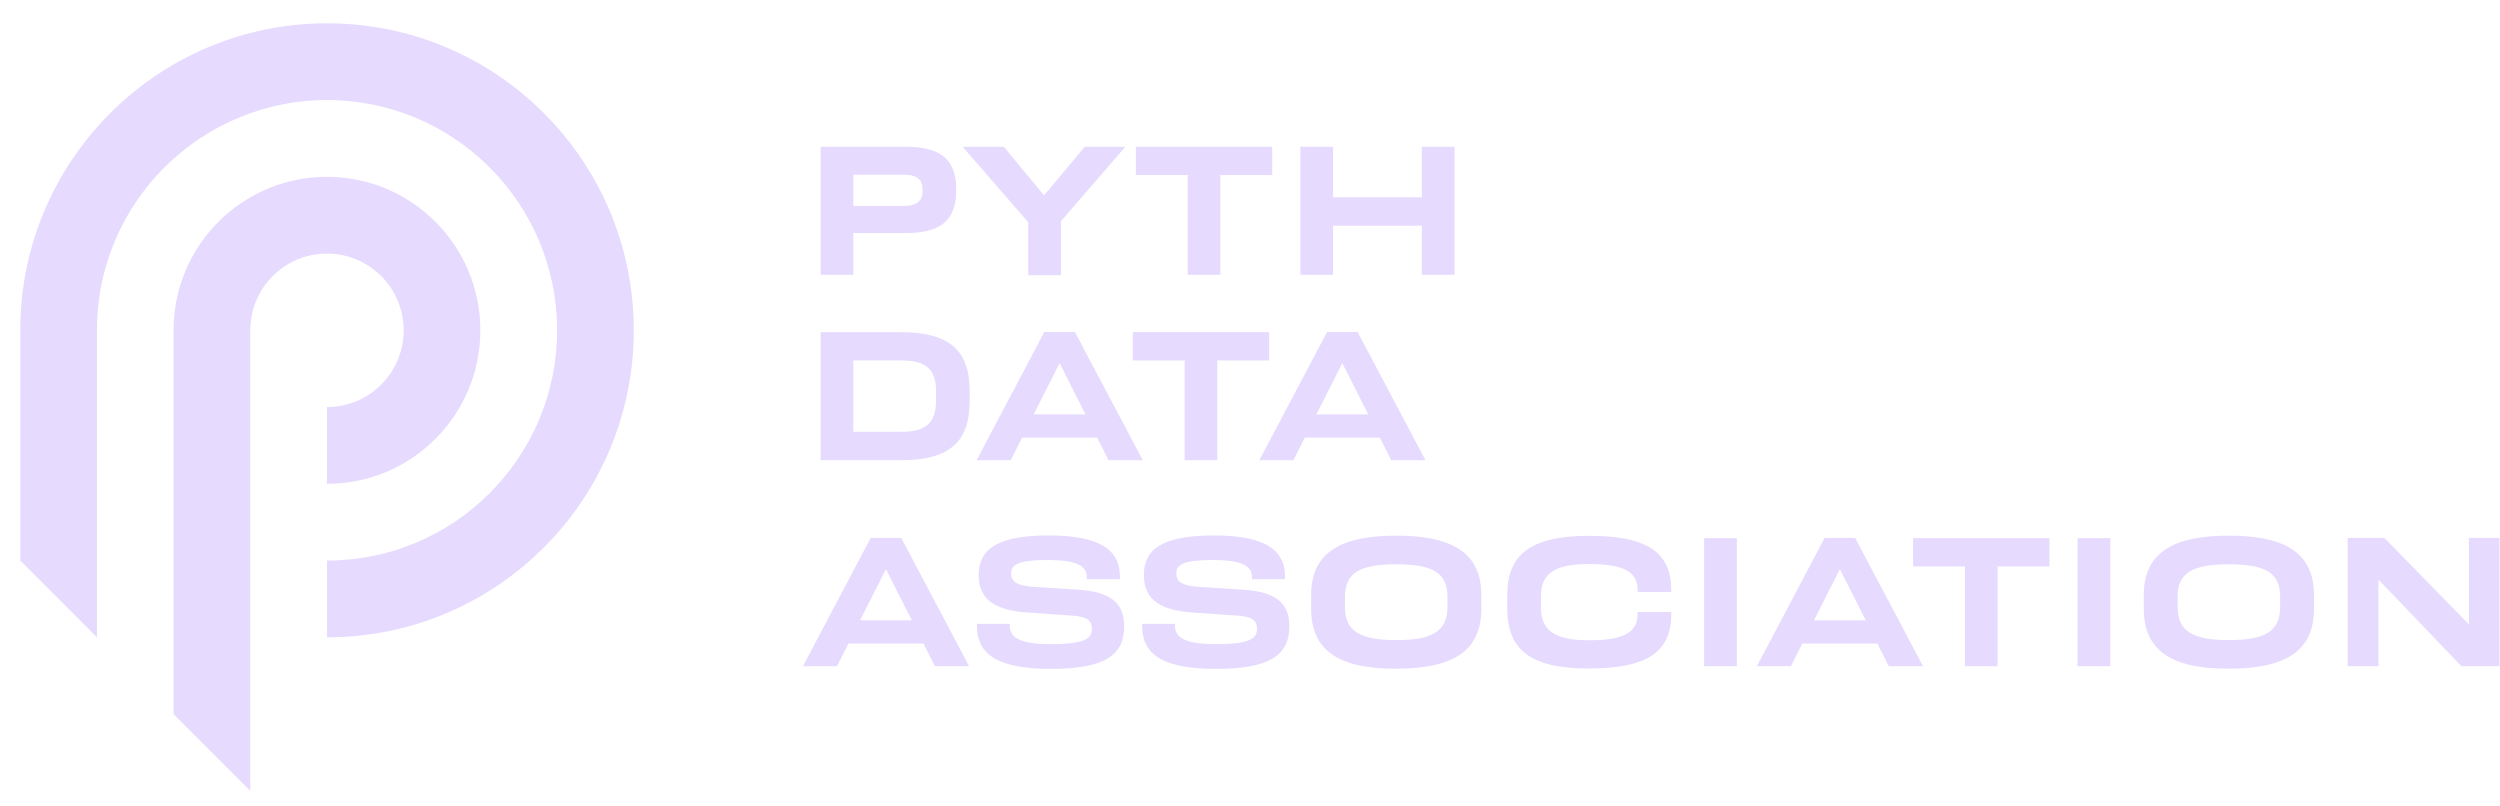 <svg width="93" height="30" viewBox="0 0 93 30" fill="none" xmlns="http://www.w3.org/2000/svg">
<path d="M15.016 12.288C15.016 13.865 13.738 15.143 12.163 15.143V17.998C15.314 17.998 17.869 15.442 17.869 12.288C17.869 9.135 15.314 6.578 12.163 6.578C11.124 6.578 10.149 6.856 9.31 7.343C7.604 8.329 6.457 10.174 6.457 12.288V26.564L9.022 29.131L9.31 29.419V12.288C9.31 10.712 10.587 9.433 12.163 9.433C13.738 9.433 15.016 10.712 15.016 12.288Z" fill="#E6DAFE"/>
<path d="M12.166 0.867C10.087 0.867 8.139 1.424 6.46 2.396C5.385 3.017 4.422 3.809 3.607 4.735C1.831 6.748 0.754 9.392 0.754 12.287V20.853L3.607 23.708V12.287C3.607 9.751 4.709 7.472 6.46 5.903C7.283 5.167 8.249 4.586 9.313 4.212C10.204 3.894 11.166 3.722 12.166 3.722C16.892 3.722 20.724 7.557 20.724 12.287C20.724 17.017 16.892 20.853 12.166 20.853V23.708C18.469 23.708 23.577 18.594 23.577 12.287C23.577 5.981 18.469 0.867 12.166 0.867Z" fill="#E6DAFE"/>
<path d="M30.526 10.223H31.742V8.67H33.706C34.979 8.67 35.569 8.202 35.569 7.101V7.022C35.569 5.929 34.979 5.461 33.706 5.461H30.526V10.223ZM31.742 7.662V6.497H33.605C34.137 6.497 34.317 6.698 34.317 7.036V7.116C34.317 7.454 34.137 7.662 33.605 7.662H31.742Z" fill="#E6DAFE"/>
<path d="M38.25 8.267V10.238H39.466V8.231L41.861 5.461H40.351L38.84 7.267L37.343 5.461H35.811L38.25 8.267Z" fill="#E6DAFE"/>
<path d="M44.182 6.511V10.223H45.398V6.511H47.326V5.461H42.254V6.511H44.182Z" fill="#E6DAFE"/>
<path d="M48.374 5.461V10.223H49.59V8.396H52.892V10.223H54.108V5.461H52.892V7.339H49.59V5.461H48.374Z" fill="#E6DAFE"/>
<path d="M30.526 17.12H33.519C35.303 17.12 36.072 16.451 36.072 14.925V14.537C36.072 13.033 35.303 12.357 33.519 12.357H30.526V17.12ZM33.547 13.408C34.403 13.408 34.821 13.71 34.821 14.537V14.911C34.821 15.76 34.403 16.062 33.547 16.062H31.742V13.408H33.547Z" fill="#E6DAFE"/>
<path d="M36.331 17.12H37.597L38.022 16.278H40.813L41.237 17.12H42.511L39.986 12.35H38.849L36.331 17.12ZM38.453 15.415L39.417 13.508L40.381 15.415H38.453Z" fill="#E6DAFE"/>
<path d="M44.069 13.408V17.12H45.285V13.408H47.213V12.357H42.141V13.408H44.069Z" fill="#E6DAFE"/>
<path d="M46.848 17.12H48.114L48.539 16.278H51.33L51.754 17.12H53.028L50.503 12.35H49.366L46.848 17.12ZM48.97 15.415L49.934 13.508L50.898 15.415H48.97Z" fill="#E6DAFE"/>
<path d="M29.871 24.782H31.137L31.562 23.94H34.353L34.778 24.782H36.051L33.526 20.012H32.389L29.871 24.782ZM31.993 23.077L32.957 21.171L33.921 23.077H31.993Z" fill="#E6DAFE"/>
<path d="M36.343 23.286C36.343 24.214 36.919 24.883 39.084 24.883C41.113 24.883 41.818 24.358 41.818 23.314V23.271C41.818 22.43 41.3 22.027 40.163 21.94L38.372 21.825C37.847 21.775 37.617 21.653 37.617 21.336V21.314C37.617 20.998 37.904 20.832 38.983 20.832C40.048 20.832 40.429 21.048 40.429 21.466V21.545H41.66V21.458C41.66 20.545 41.063 19.919 39.019 19.919C37.048 19.919 36.415 20.458 36.408 21.379V21.408C36.408 22.343 37.091 22.703 38.178 22.782L39.926 22.904C40.401 22.94 40.609 23.07 40.617 23.365V23.401C40.617 23.804 40.228 23.962 39.084 23.962C37.976 23.962 37.566 23.732 37.566 23.286V23.207H36.343V23.286Z" fill="#E6DAFE"/>
<path d="M42.487 23.286C42.487 24.214 43.062 24.883 45.228 24.883C47.257 24.883 47.962 24.358 47.962 23.314V23.271C47.962 22.43 47.444 22.027 46.307 21.94L44.516 21.825C43.99 21.775 43.76 21.653 43.76 21.336V21.314C43.76 20.998 44.048 20.832 45.127 20.832C46.192 20.832 46.573 21.048 46.573 21.466V21.545H47.803V21.458C47.803 20.545 47.206 19.919 45.163 19.919C43.192 19.919 42.559 20.458 42.552 21.379V21.408C42.552 22.343 43.235 22.703 44.321 22.782L46.07 22.904C46.544 22.94 46.753 23.07 46.76 23.365V23.401C46.76 23.804 46.372 23.962 45.228 23.962C44.12 23.962 43.71 23.732 43.71 23.286V23.207H42.487V23.286Z" fill="#E6DAFE"/>
<path d="M48.775 22.645C48.775 24.149 49.731 24.883 51.94 24.876C54.149 24.876 55.105 24.149 55.105 22.645V22.135C55.105 20.653 54.149 19.926 51.94 19.926C49.731 19.926 48.775 20.653 48.775 22.135V22.645ZM51.94 20.991C53.292 20.991 53.846 21.307 53.846 22.199V22.573C53.846 23.487 53.285 23.811 51.94 23.811C50.595 23.811 50.033 23.487 50.033 22.573V22.199C50.033 21.307 50.587 20.991 51.94 20.991Z" fill="#E6DAFE"/>
<path d="M59.121 24.868C61.329 24.868 62.171 24.214 62.171 22.847V22.768H60.919V22.84C60.919 23.538 60.38 23.818 59.121 23.818C57.876 23.818 57.322 23.494 57.322 22.588V22.192C57.322 21.3 57.869 20.984 59.121 20.984C60.38 20.984 60.912 21.257 60.919 21.933V22.02H62.171V21.926C62.157 20.588 61.322 19.926 59.121 19.933C56.898 19.933 56.07 20.66 56.07 22.135V22.638C56.07 24.142 56.898 24.876 59.121 24.868Z" fill="#E6DAFE"/>
<path d="M64.61 24.782V20.02H63.394V24.782H64.61Z" fill="#E6DAFE"/>
<path d="M65.356 24.782H66.623L67.047 23.94H69.838L70.263 24.782H71.536L69.011 20.012H67.874L65.356 24.782ZM67.479 23.077L68.443 21.171L69.407 23.077H67.479Z" fill="#E6DAFE"/>
<path d="M73.095 21.07V24.782H74.311V21.07H76.239V20.02H71.167V21.07H73.095Z" fill="#E6DAFE"/>
<path d="M78.503 24.782V20.02H77.287V24.782H78.503Z" fill="#E6DAFE"/>
<path d="M79.749 22.645C79.749 24.149 80.706 24.883 82.915 24.876C85.123 24.876 86.08 24.149 86.08 22.645V22.135C86.08 20.653 85.123 19.926 82.915 19.926C80.706 19.926 79.749 20.653 79.749 22.135V22.645ZM82.915 20.991C84.267 20.991 84.821 21.307 84.821 22.199V22.573C84.821 23.487 84.26 23.811 82.915 23.811C81.57 23.811 81.008 23.487 81.008 22.573V22.199C81.008 21.307 81.562 20.991 82.915 20.991Z" fill="#E6DAFE"/>
<path d="M87.333 24.782H88.477V21.559L91.563 24.782H92.98V20.012H91.844V23.228L88.7 20.012H87.333V24.782Z" fill="#E6DAFE"/>
</svg>
